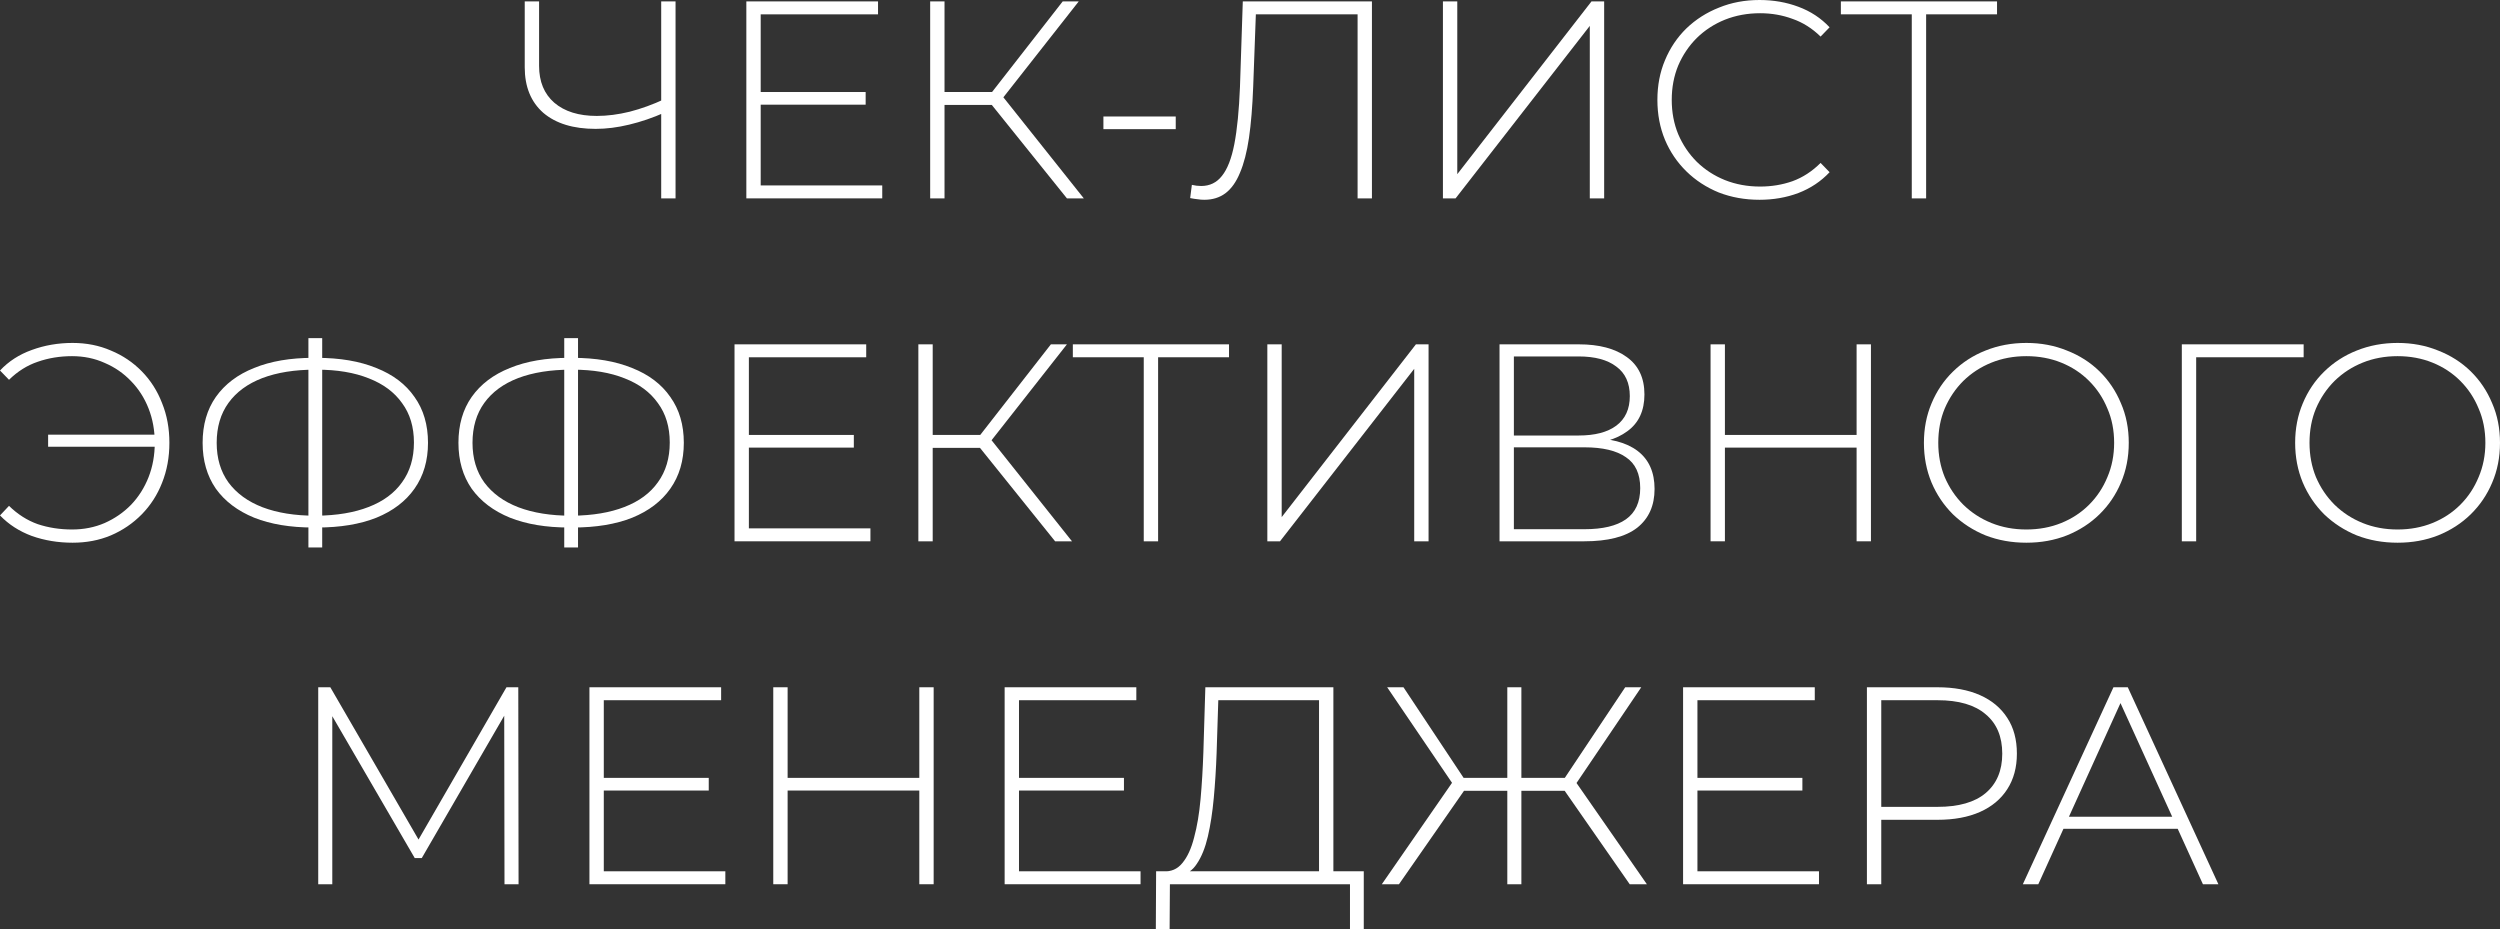 <?xml version="1.0" encoding="UTF-8"?> <svg xmlns="http://www.w3.org/2000/svg" viewBox="0 0 284.313 105.68" fill="none"><rect x="0" y="0" width="284.313" height="105.68" fill="#333333" stroke="none"/><path d="M75.579 12.8C74.235 13.397 72.891 13.856 71.547 14.176C70.224 14.496 68.955 14.656 67.739 14.656C65.2 14.656 63.216 14.048 61.787 12.832C60.379 11.595 59.675 9.867 59.675 7.648V0.16H61.307V7.488C61.307 9.28 61.883 10.677 63.035 11.68C64.208 12.683 65.819 13.184 67.867 13.184C69.062 13.184 70.31 13.024 71.611 12.704C72.934 12.363 74.256 11.883 75.579 11.264V12.8ZM75.195 22.56V0.16H76.827V22.56H75.195Z" fill="white"></path><path d="M86.318 10.464H98.446V11.904H86.318V10.464ZM86.51 21.088H100.334V22.56H84.878V0.16H99.854V1.632H86.51V21.088Z" fill="white"></path><path d="M121.336 22.56L112.28 11.296L113.656 10.496L123.256 22.56H121.336ZM105.784 22.56V0.16H107.416V22.56H105.784ZM106.872 11.936V10.464H113.688V11.936H106.872ZM113.752 11.52L112.248 11.2L120.856 0.16H122.68L113.752 11.52Z" fill="white"></path><path d="M125.486 14.688V13.248H133.71V14.688H125.486Z" fill="white"></path><path d="M136.952 22.72C136.697 22.72 136.44 22.699 136.184 22.656C135.95 22.635 135.672 22.592 135.352 22.528L135.545 21.024C135.907 21.109 136.259 21.152 136.6 21.152C137.582 21.152 138.371 20.768 138.969 20C139.587 19.232 140.056 18.027 140.376 16.384C140.696 14.72 140.91 12.555 141.016 9.888L141.337 0.16H156.024V22.56H154.392V1.12L154.872 1.632H142.361L142.841 1.12L142.52 9.856C142.435 12.117 142.275 14.059 142.041 15.68C141.806 17.28 141.464 18.603 141.016 19.648C140.59 20.693 140.035 21.472 139.353 21.984C138.691 22.475 137.891 22.72 136.952 22.72Z" fill="white"></path><path d="M164.097 22.56V0.16H165.729V19.808L180.993 0.16H182.433V22.56H180.8V2.944L165.536 22.56H164.097Z" fill="white"></path><path d="M200.103 22.72C198.439 22.72 196.892 22.443 195.463 21.888C194.055 21.312 192.828 20.512 191.783 19.488C190.737 18.464 189.927 17.269 189.351 15.904C188.775 14.517 188.487 13.003 188.487 11.36C188.487 9.717 188.775 8.213 189.351 6.848C189.927 5.461 190.737 4.256 191.783 3.232C192.849 2.208 194.087 1.419 195.495 0.864C196.903 0.288 198.439 0 200.103 0C201.681 0 203.153 0.256 204.519 0.768C205.905 1.28 207.089 2.059 208.071 3.104L207.047 4.16C206.087 3.221 205.02 2.549 203.847 2.144C202.695 1.717 201.468 1.504 200.167 1.504C198.737 1.504 197.404 1.749 196.167 2.24C194.951 2.731 193.884 3.424 192.967 4.32C192.071 5.216 191.367 6.261 190.855 7.456C190.364 8.651 190.119 9.952 190.119 11.36C190.119 12.768 190.364 14.069 190.855 15.264C191.367 16.459 192.071 17.504 192.967 18.4C193.884 19.296 194.951 19.989 196.167 20.48C197.404 20.971 198.737 21.216 200.167 21.216C201.468 21.216 202.695 21.013 203.847 20.608C205.02 20.181 206.087 19.488 207.047 18.528L208.071 19.584C207.089 20.629 205.905 21.419 204.519 21.952C203.153 22.464 201.681 22.72 200.103 22.72Z" fill="white"></path><path d="M217.417 22.56V1.12L217.897 1.632H209.353V0.16H227.113V1.632H218.569L219.049 1.12V22.56H217.417Z" fill="white"></path><path d="M5.472 50.808V49.432H18.176V50.808H5.472ZM8.256 39C9.835 39 11.285 39.288 12.608 39.864C13.952 40.419 15.125 41.208 16.128 42.232C17.131 43.256 17.899 44.461 18.432 45.848C18.987 47.213 19.264 48.717 19.264 50.36C19.264 52.003 18.987 53.517 18.432 54.904C17.899 56.269 17.131 57.464 16.128 58.488C15.125 59.512 13.952 60.312 12.608 60.888C11.285 61.443 9.835 61.72 8.256 61.72C6.613 61.72 5.067 61.464 3.616 60.952C2.187 60.419 0.981 59.64 0 58.616L1.024 57.528C2.005 58.488 3.093 59.181 4.288 59.608C5.504 60.013 6.805 60.216 8.192 60.216C9.536 60.216 10.773 59.971 11.904 59.48C13.056 58.968 14.059 58.275 14.912 57.4C15.765 56.504 16.427 55.459 16.896 54.264C17.365 53.069 17.6 51.768 17.6 50.36C17.6 48.952 17.365 47.651 16.896 46.456C16.427 45.261 15.765 44.227 14.912 43.352C14.059 42.456 13.056 41.763 11.904 41.272C10.773 40.76 9.536 40.504 8.192 40.504C6.805 40.504 5.504 40.717 4.288 41.144C3.093 41.549 2.005 42.232 1.024 43.192L0 42.136C0.981 41.091 2.187 40.312 3.616 39.8C5.067 39.267 6.613 39 8.256 39Z" fill="white"></path><path d="M35.618 59.992C33.016 59.992 30.776 59.619 28.899 58.872C27.021 58.104 25.57 57.005 24.546 55.576C23.544 54.125 23.043 52.387 23.043 50.36C23.043 48.312 23.544 46.573 24.546 45.144C25.57 43.693 27.021 42.595 28.899 41.848C30.776 41.08 33.016 40.696 35.618 40.696C35.64 40.696 35.672 40.696 35.715 40.696C35.779 40.696 35.842 40.696 35.906 40.696C35.97 40.696 36.013 40.696 36.035 40.696C38.658 40.696 40.909 41.08 42.786 41.848C44.685 42.595 46.136 43.693 47.139 45.144C48.162 46.573 48.675 48.312 48.675 50.36C48.675 52.387 48.162 54.125 47.139 55.576C46.136 57.005 44.696 58.104 42.818 58.872C40.941 59.619 38.691 59.992 36.067 59.992C36.045 59.992 36.002 59.992 35.938 59.992C35.874 59.992 35.811 59.992 35.747 59.992C35.683 59.992 35.64 59.992 35.618 59.992ZM35.842 58.648C35.864 58.648 35.885 58.648 35.906 58.648C35.949 58.648 35.981 58.648 36.002 58.648C38.307 58.627 40.28 58.296 41.922 57.656C43.586 57.016 44.856 56.077 45.73 54.84C46.626 53.603 47.075 52.099 47.075 50.328C47.075 48.557 46.626 47.064 45.73 45.848C44.856 44.611 43.597 43.672 41.954 43.032C40.312 42.371 38.339 42.04 36.035 42.04C36.013 42.04 35.981 42.04 35.938 42.04C35.896 42.04 35.864 42.04 35.842 42.04C33.517 42.04 31.512 42.36 29.826 43C28.163 43.64 26.883 44.579 25.986 45.816C25.091 47.053 24.643 48.568 24.643 50.36C24.643 52.131 25.091 53.635 25.986 54.872C26.904 56.109 28.195 57.048 29.858 57.688C31.544 58.328 33.538 58.648 35.842 58.648ZM35.074 62.264V38.456H36.642V62.264H35.074Z" fill="white"></path><path d="M64.712 59.992C62.11 59.992 59.869 59.619 57.992 58.872C56.115 58.104 54.664 57.005 53.64 55.576C52.637 54.125 52.136 52.387 52.136 50.36C52.136 48.312 52.637 46.573 53.64 45.144C54.664 43.693 56.115 42.595 57.992 41.848C59.869 41.08 62.11 40.696 64.712 40.696C64.734 40.696 64.766 40.696 64.808 40.696C64.872 40.696 64.936 40.696 65 40.696C65.064 40.696 65.107 40.696 65.128 40.696C67.752 40.696 70.003 41.08 71.88 41.848C73.779 42.595 75.23 43.693 76.232 45.144C77.256 46.573 77.768 48.312 77.768 50.36C77.768 52.387 77.256 54.125 76.232 55.576C75.23 57.005 73.79 58.104 71.912 58.872C70.035 59.619 67.784 59.992 65.16 59.992C65.139 59.992 65.096 59.992 65.032 59.992C64.968 59.992 64.904 59.992 64.84 59.992C64.776 59.992 64.734 59.992 64.712 59.992ZM64.936 58.648C64.958 58.648 64.979 58.648 65 58.648C65.043 58.648 65.075 58.648 65.096 58.648C67.4 58.627 69.373 58.296 71.016 57.656C72.68 57.016 73.949 56.077 74.824 54.84C75.72 53.603 76.168 52.099 76.168 50.328C76.168 48.557 75.72 47.064 74.824 45.848C73.949 44.611 72.691 43.672 71.048 43.032C69.405 42.371 67.432 42.04 65.128 42.04C65.107 42.04 65.075 42.04 65.032 42.04C64.99 42.04 64.958 42.04 64.936 42.04C62.611 42.04 60.605 42.36 58.92 43C57.256 43.64 55.976 44.579 55.08 45.816C54.184 47.053 53.736 48.568 53.736 50.36C53.736 52.131 54.184 53.635 55.08 54.872C55.998 56.109 57.288 57.048 58.952 57.688C60.637 58.328 62.632 58.648 64.936 58.648ZM64.168 62.264V38.456H65.736V62.264H64.168Z" fill="white"></path><path d="M84.974 49.464H97.102V50.904H84.974V49.464ZM85.166 60.088H98.99V61.56H83.534V39.16H98.51V40.632H85.166V60.088Z" fill="white"></path><path d="M119.992 61.56L110.936 50.296L112.312 49.496L121.912 61.56H119.992ZM104.44 61.56V39.16H106.072V61.56H104.44ZM105.528 50.936V49.464H112.344V50.936H105.528ZM112.408 50.52L110.904 50.2L119.512 39.16H121.336L112.408 50.52Z" fill="white"></path><path d="M130.073 61.56V40.12L130.554 40.632H122.009V39.16H139.77V40.632H131.225L131.706 40.12V61.56H130.073Z" fill="white"></path><path d="M144.128 61.56V39.16H145.76V58.808L161.024 39.16H162.464V61.56H160.832V41.944L145.568 61.56H144.128Z" fill="white"></path><path d="M170.534 61.56V39.16H179.558C181.862 39.16 183.675 39.64 184.998 40.6C186.342 41.56 187.014 42.979 187.014 44.856C187.014 46.712 186.363 48.109 185.062 49.048C183.782 49.987 182.107 50.456 180.038 50.456L180.582 49.816C183.078 49.816 184.966 50.307 186.246 51.288C187.526 52.269 188.166 53.709 188.166 55.608C188.166 57.507 187.505 58.979 186.182 60.024C184.859 61.048 182.854 61.56 180.166 61.56H170.534ZM172.166 60.184H180.198C182.267 60.184 183.835 59.811 184.902 59.064C185.99 58.296 186.534 57.112 186.534 55.512C186.534 53.891 185.99 52.717 184.902 51.992C183.835 51.245 182.267 50.872 180.198 50.872H172.166V60.184ZM172.166 49.528H179.526C181.382 49.528 182.811 49.155 183.814 48.408C184.838 47.64 185.35 46.52 185.35 45.048C185.35 43.555 184.838 42.435 183.814 41.688C182.811 40.92 181.382 40.536 179.526 40.536H172.166V49.528Z" fill="white"></path><path d="M211.142 39.16H212.774V61.56H211.142V39.16ZM196.166 61.56H194.534V39.16H196.166V61.56ZM211.334 50.904H195.974V49.464H211.334V50.904Z" fill="white"></path><path d="M230.447 61.72C228.782 61.72 227.236 61.443 225.807 60.888C224.399 60.312 223.161 59.512 222.095 58.488C221.049 57.443 220.239 56.237 219.662 54.872C219.087 53.485 218.798 51.981 218.798 50.36C218.798 48.739 219.087 47.245 219.662 45.88C220.239 44.493 221.049 43.288 222.095 42.264C223.161 41.219 224.399 40.419 225.807 39.864C227.236 39.288 228.782 39 230.447 39C232.11 39 233.646 39.288 235.055 39.864C236.484 40.419 237.721 41.208 238.767 42.232C239.812 43.256 240.622 44.461 241.199 45.848C241.796 47.213 242.094 48.717 242.094 50.36C242.094 52.003 241.796 53.517 241.199 54.904C240.622 56.269 239.812 57.464 238.767 58.488C237.721 59.512 236.484 60.312 235.055 60.888C233.646 61.443 232.11 61.72 230.447 61.72ZM230.447 60.216C231.876 60.216 233.199 59.971 234.414 59.48C235.63 58.989 236.686 58.296 237.582 57.4C238.479 56.504 239.172 55.459 239.663 54.264C240.174 53.069 240.431 51.768 240.431 50.36C240.431 48.931 240.174 47.629 239.663 46.456C239.172 45.261 238.479 44.216 237.582 43.32C236.686 42.424 235.63 41.731 234.414 41.24C233.199 40.749 231.876 40.504 230.447 40.504C229.017 40.504 227.695 40.749 226.478 41.24C225.262 41.731 224.196 42.424 223.279 43.32C222.383 44.216 221.679 45.261 221.166 46.456C220.676 47.629 220.43 48.931 220.43 50.36C220.43 51.768 220.676 53.069 221.166 54.264C221.679 55.459 222.383 56.504 223.279 57.4C224.196 58.296 225.262 58.989 226.478 59.48C227.695 59.971 229.017 60.216 230.447 60.216Z" fill="white"></path><path d="M248.128 61.56V39.16H261.983V40.632H249.28L249.76 40.12V61.56H248.128Z" fill="white"></path><path d="M272.666 61.72C271.002 61.72 269.456 61.443 268.024 60.888C266.618 60.312 265.381 59.512 264.314 58.488C263.267 57.443 262.458 56.237 261.881 54.872C261.306 53.485 261.016 51.981 261.016 50.36C261.016 48.739 261.306 47.245 261.881 45.88C262.458 44.493 263.267 43.288 264.314 42.264C265.381 41.219 266.618 40.419 268.024 39.864C269.456 39.288 271.002 39 272.666 39C274.33 39 275.864 39.288 277.273 39.864C278.702 40.419 279.939 41.208 280.986 42.232C282.03 43.256 282.842 44.461 283.417 45.848C284.014 47.213 284.313 48.717 284.313 50.36C284.313 52.003 284.014 53.517 283.417 54.904C282.842 56.269 282.03 57.464 280.986 58.488C279.939 59.512 278.702 60.312 277.273 60.888C275.864 61.443 274.33 61.72 272.666 61.72ZM272.666 60.216C274.095 60.216 275.417 59.971 276.634 59.48C277.85 58.989 278.905 58.296 279.801 57.4C280.698 56.504 281.39 55.459 281.88 54.264C282.392 53.069 282.65 51.768 282.65 50.36C282.65 48.931 282.392 47.629 281.88 46.456C281.39 45.261 280.698 44.216 279.801 43.32C278.905 42.424 277.85 41.731 276.634 41.24C275.417 40.749 274.095 40.504 272.666 40.504C271.237 40.504 269.913 40.749 268.696 41.24C267.482 41.731 266.415 42.424 265.498 43.32C264.601 44.216 263.897 45.261 263.385 46.456C262.895 47.629 262.65 48.931 262.65 50.36C262.65 51.768 262.895 53.069 263.385 54.264C263.897 55.459 264.601 56.504 265.498 57.4C266.415 58.296 267.482 58.989 268.696 59.48C269.913 59.971 271.237 60.216 272.666 60.216Z" fill="white"></path><path d="M36.19 100.56V78.16H37.566L47.966 96.112H47.23L57.598 78.16H58.942L58.974 100.56H57.374L57.342 80.624H57.79L47.966 97.584H47.166L37.31 80.624H37.79V100.56H36.19Z" fill="white"></path><path d="M68.474 88.464H80.602V89.904H68.474V88.464ZM68.666 99.088H82.49V100.56H67.034V78.16H82.01V79.632H68.666V99.088Z" fill="white"></path><path d="M104.548 78.16H106.18V100.56H104.548V78.16ZM89.572 100.56H87.94V78.16H89.572V100.56ZM104.74 89.904H89.38V88.464H104.74V89.904Z" fill="white"></path><path d="M115.693 88.464H127.821V89.904H115.693V88.464ZM115.885 99.088H129.709V100.56H114.253V78.16H129.229V79.632H115.885V99.088Z" fill="white"></path><path d="M150.007 99.76V79.632H138.551L138.359 85.648C138.295 87.419 138.188 89.115 138.039 90.736C137.89 92.357 137.666 93.819 137.367 95.12C137.068 96.4 136.652 97.435 136.119 98.224C135.607 99.013 134.956 99.44 134.167 99.504L132.279 99.088C133.175 99.152 133.9 98.843 134.455 98.16C135.031 97.477 135.479 96.507 135.799 95.248C136.14 93.989 136.386 92.528 136.535 90.864C136.684 89.2 136.791 87.419 136.855 85.52L137.079 78.16H151.639V99.76H150.007ZM131.447 105.68L131.479 99.088H155.095V105.68H153.527V100.56H133.047L133.015 105.68H131.447Z" fill="white"></path><path d="M185.339 100.56L177.499 89.296L178.907 88.496L187.291 100.56H185.339ZM172.507 89.936V88.464H178.747V89.936H172.507ZM178.971 89.52L177.467 89.2L184.827 78.16H186.651L178.971 89.52ZM159.099 100.56H157.147L165.499 88.496L166.939 89.296L159.099 100.56ZM173.019 100.56H171.419V78.16H173.019V100.56ZM171.931 89.936H165.691V88.464H171.931V89.936ZM165.467 89.52L157.755 78.16H159.611L166.939 89.2L165.467 89.52Z" fill="white"></path><path d="M192.849 88.464H204.977V89.904H192.849V88.464ZM193.041 99.088H206.865V100.56H191.409V78.16H206.385V79.632H193.041V99.088Z" fill="white"></path><path d="M212.315 100.56V78.16H220.347C222.224 78.16 223.835 78.459 225.179 79.056C226.523 79.653 227.558 80.517 228.283 81.648C229.009 82.757 229.371 84.112 229.371 85.712C229.371 87.269 229.009 88.613 228.283 89.744C227.558 90.875 226.523 91.739 225.179 92.336C223.835 92.933 222.224 93.232 220.347 93.232H213.211L213.947 92.464V100.56H212.315ZM213.947 92.56L213.211 91.76H220.347C222.758 91.76 224.582 91.237 225.819 90.192C227.078 89.125 227.707 87.632 227.707 85.712C227.707 83.771 227.078 82.277 225.819 81.232C224.582 80.165 222.758 79.632 220.347 79.632H213.211L213.947 78.832V92.56Z" fill="white"></path><path d="M230.048 100.56L240.352 78.16H241.983L252.287 100.56H250.528L240.8 79.184H241.504L231.807 100.56H230.048ZM233.824 94.256L234.367 92.88H247.775L248.32 94.256H233.824Z" fill="white"></path></svg> 